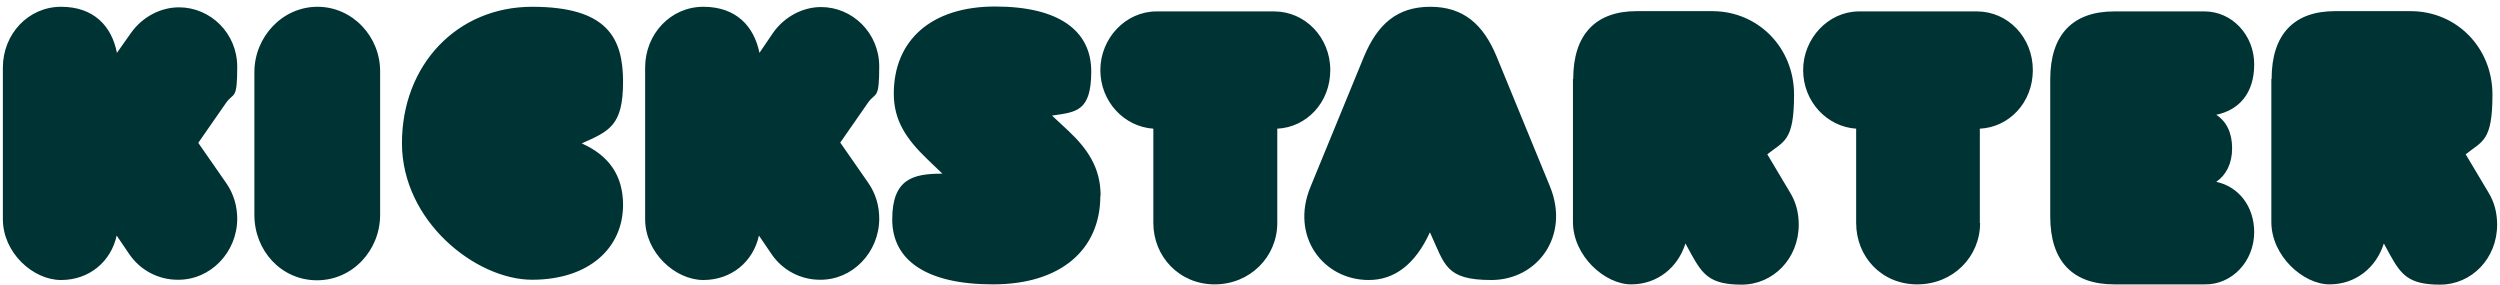<svg width="324" height="37" viewBox="0 0 324 37" fill="none" xmlns="http://www.w3.org/2000/svg">
<path d="M294.4 10.244C294.4 4.448 297.296 1.445 302.616 1.445H312.415C318.375 1.445 323.022 6.18 323.022 12.258C323.022 18.337 321.708 18.266 319.553 19.998L322.483 24.91C323.291 26.218 323.628 27.631 323.628 29.116C323.628 33.498 320.328 36.89 316.22 36.89C312.112 36.89 311.169 35.547 309.755 33.038L308.946 31.554C307.97 34.664 305.31 36.855 301.909 36.855C298.508 36.855 294.366 33.18 294.366 28.762V10.244H294.4ZM292.144 30.07C292.144 33.886 289.248 36.926 285.712 36.855H273.994C268.64 36.855 265.711 33.886 265.711 28.055V10.279C265.711 4.519 268.607 1.48 273.994 1.48H285.712C289.248 1.48 292.144 4.519 292.144 8.336C292.144 12.152 290.124 14.273 287.228 14.874C288.575 15.757 289.282 17.241 289.282 19.22C289.282 21.199 288.507 22.684 287.228 23.567C290.09 24.168 292.144 26.712 292.144 30.105V30.07ZM256.619 28.904C256.619 33.286 253.117 36.855 248.471 36.855C243.824 36.855 240.558 33.25 240.558 28.904V16.676C236.786 16.429 233.688 13.177 233.688 9.078C233.688 4.978 236.955 1.48 240.928 1.48H256.215C260.222 1.48 263.455 4.837 263.455 9.078C263.455 13.319 260.357 16.499 256.586 16.676V28.904H256.619ZM203.888 10.244C203.888 4.448 206.818 1.445 212.104 1.445H221.903C227.863 1.445 232.51 6.18 232.51 12.258C232.51 18.337 231.197 18.266 229.042 19.998L231.971 24.91C232.779 26.218 233.116 27.631 233.116 29.116C233.116 33.498 229.816 36.89 225.708 36.89C221.6 36.89 220.657 35.547 219.243 33.038L218.435 31.554C217.458 34.664 214.798 36.855 211.397 36.855C207.996 36.855 203.855 33.18 203.855 28.762V10.244H203.888ZM185.301 30.14C183.382 34.31 180.688 36.289 177.388 36.289C171.462 36.289 167.185 30.6 169.846 24.203L176.782 7.311C178.533 3.141 181.058 0.879 185.369 0.879C189.679 0.879 192.238 3.176 193.955 7.311L200.892 24.203C203.484 30.6 199.242 36.289 193.282 36.289C187.322 36.289 187.254 34.31 185.335 30.14H185.301ZM165.535 28.904C165.535 33.286 162 36.855 157.42 36.855C152.841 36.855 149.474 33.25 149.474 28.904V16.676C145.702 16.429 142.605 13.177 142.605 9.078C142.605 4.978 145.871 1.48 149.878 1.48H165.131C169.138 1.48 172.405 4.837 172.405 9.078C172.405 13.319 169.307 16.499 165.535 16.676V28.904ZM142.605 25.369C142.605 32.402 137.419 36.855 128.698 36.855C119.977 36.855 115.633 33.674 115.633 28.444C115.633 23.214 118.293 22.507 122.064 22.507H122.132L120.111 20.563C117.586 18.125 115.835 15.722 115.835 12.152C115.835 5.226 120.684 0.844 128.967 0.844C137.251 0.844 141.426 3.989 141.426 9.255C141.426 14.52 139.406 14.52 136.341 14.98L138.429 16.923C140.955 19.291 142.638 21.765 142.638 25.334L142.605 25.369ZM113.949 28.338C113.949 32.685 110.481 36.325 106.238 36.254C103.848 36.254 101.423 35.088 99.942 32.861L98.359 30.529C97.618 33.922 94.79 36.289 91.153 36.289C87.516 36.289 83.61 32.755 83.61 28.409V8.76C83.61 4.413 86.91 0.879 91.153 0.879C95.396 0.879 97.719 3.388 98.426 6.851L100.177 4.272C101.659 2.151 104.05 0.914 106.407 0.914C110.481 0.914 113.949 4.272 113.949 8.618C113.949 12.965 113.512 11.905 112.535 13.248L108.898 18.478L112.535 23.709C113.512 25.122 113.949 26.712 113.949 28.338ZM80.748 26.536C80.748 32.225 76.236 36.254 68.963 36.254C61.69 36.254 52.093 28.691 52.093 18.549C52.093 8.406 59.231 0.879 68.963 0.879C78.694 0.879 80.748 4.908 80.748 10.598C80.748 16.287 78.964 16.994 75.394 18.584C78.964 20.175 80.748 22.79 80.748 26.571V26.536ZM41.149 0.879C45.695 0.879 49.332 4.766 49.264 9.361V27.843C49.264 32.437 45.695 36.325 41.082 36.325C36.469 36.325 32.967 32.508 32.967 27.843V9.361C32.967 4.766 36.604 0.879 41.149 0.879ZM30.745 28.338C30.745 32.685 27.276 36.325 23 36.254C20.609 36.254 18.185 35.088 16.703 32.861L15.121 30.529C14.38 33.922 11.551 36.289 7.915 36.289C4.278 36.289 0.372 32.755 0.372 28.409V8.76C0.372 4.413 3.672 0.879 7.915 0.879C12.157 0.879 14.481 3.388 15.154 6.851L16.973 4.272C18.454 2.187 20.811 0.95 23.202 0.95C27.276 0.95 30.745 4.307 30.745 8.654C30.745 13.001 30.307 11.94 29.33 13.283L25.694 18.514L29.33 23.744C30.307 25.157 30.745 26.748 30.745 28.373V28.338Z" fill="#003333"/>
</svg>
